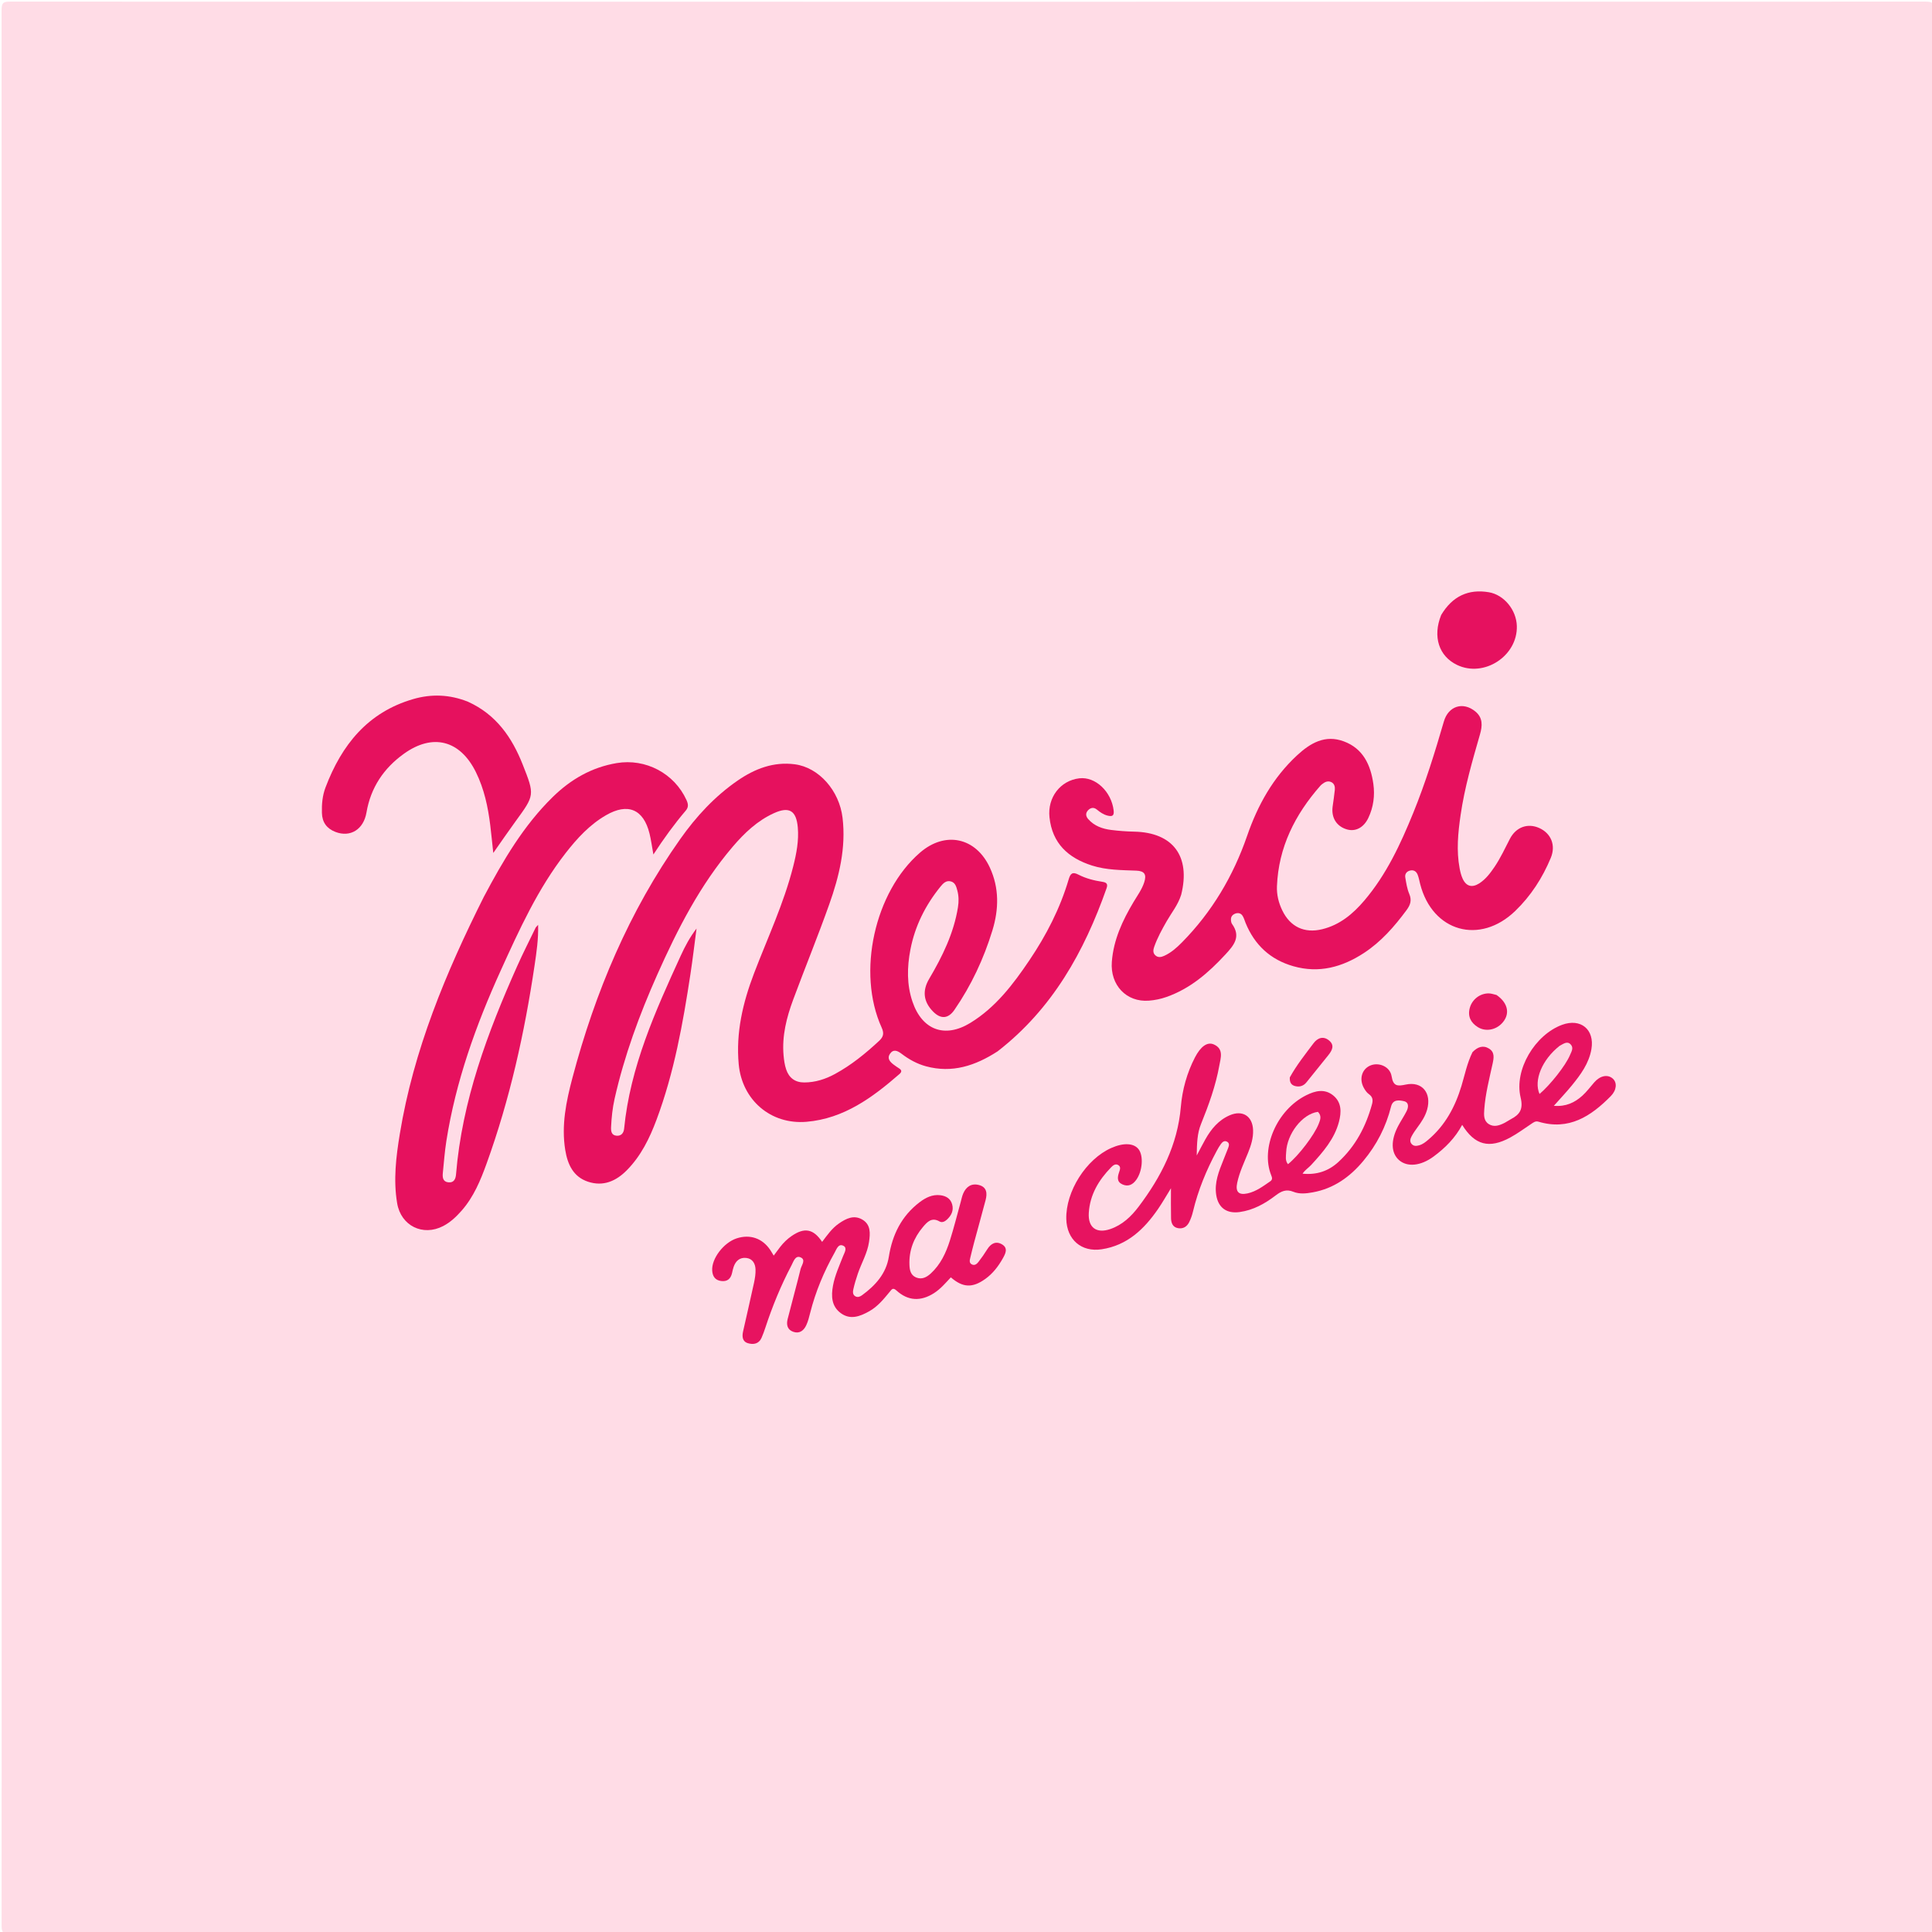 <svg version="1.1" id="Layer_1" xmlns="http://www.w3.org/2000/svg" xmlns:xlink="http://www.w3.org/1999/xlink" x="0px" y="0px"
	 width="100%" viewBox="0 0 1080 1080" enable-background="new 0 0 1080 1080" xml:space="preserve">
<path fill="#FFDCE6" opacity="1" stroke="none" 
	d="
M599,1081 
	C400.856,1081 203.212,1080.989 5.568,1081.086 
	C1.946,1081.088 0.895,1080.476 0.896,1076.569 
	C1.008,719.611 1.01,362.652 0.882,5.693 
	C0.881,1.519 1.87,0.896 5.806,0.897 
	C362.598,1.008 719.39,1.008 1076.182,0.899 
	C1080.094,0.898 1081.121,1.482 1081.119,5.681 
	C1080.99,362.473 1080.989,719.266 1081.123,1076.058 
	C1081.125,1080.442 1080.022,1081.104 1075.943,1081.101 
	C917.129,1080.982 758.315,1081 599,1081 
z"/>
<path fill="#E6115E" opacity="1" stroke="none" 
	d="
M557.684,587.698 
	C545.189,595.789 532.244,600.039 517.613,596.062 
	C512.555,594.687 508.07,592.184 503.933,589.03 
	C501.731,587.351 499.404,586.294 497.492,589.087 
	C495.795,591.565 497.396,593.476 499.386,595.002 
	C500.442,595.812 501.547,596.562 502.668,597.28 
	C504.247,598.291 504.081,599.279 502.784,600.408 
	C487.667,613.574 471.708,625.313 450.863,627.088 
	C430.895,628.787 414.8,614.958 412.945,594.916 
	C411.312,577.274 415.247,560.51 421.49,544.16 
	C429.079,524.284 438.208,504.971 443.434,484.23 
	C445.23,477.1 446.623,469.912 445.97,462.505 
	C445.138,453.091 441.148,450.708 432.643,454.565 
	C423.317,458.794 416.098,465.692 409.574,473.341 
	C391.33,494.733 378.692,519.487 367.365,544.937 
	C357.409,567.306 348.964,590.247 343.564,614.206 
	C342.388,619.419 341.85,624.715 341.596,630.046 
	C341.484,632.392 341.815,634.616 344.644,634.869 
	C347.244,635.101 348.642,633.408 348.885,630.936 
	C352.286,596.348 366.339,565.246 380.554,534.204 
	C382.946,528.98 385.636,523.893 389.367,519.063 
	C388.243,527.527 387.253,536.013 385.97,544.453 
	C381.767,572.115 376.835,599.625 366.992,625.967 
	C363.126,636.312 358.303,646.167 350.405,654.168 
	C344.354,660.299 337.195,663.406 328.689,660.58 
	C320.42,657.833 317.285,650.831 315.983,642.896 
	C313.715,629.074 316.522,615.612 320.016,602.435 
	C332.69,554.627 351.627,509.552 380.308,468.97 
	C389.192,456.399 399.593,445.126 412.381,436.324 
	C421.976,429.719 432.442,425.687 444.305,427.245 
	C457.8,429.017 469.17,441.963 470.986,457.114 
	C473.003,473.946 469.09,489.949 463.552,505.54 
	C457.209,523.401 450.013,540.958 443.42,558.734 
	C439.698,568.772 437.053,579.101 438.021,589.976 
	C438.256,592.61 438.626,595.306 439.463,597.796 
	C441.053,602.528 444.43,605.119 449.61,605.1 
	C455.762,605.078 461.424,603.261 466.749,600.365 
	C475.885,595.397 483.878,588.89 491.46,581.823 
	C493.857,579.588 494.3,577.618 492.849,574.427 
	C478.868,543.683 488.842,498.621 514.311,476.606 
	C528.376,464.448 545.511,468.081 553.33,484.978 
	C558.639,496.45 558.37,508.316 554.766,520.101 
	C549.921,535.941 542.954,550.839 533.531,564.523 
	C530.084,569.529 525.913,569.842 521.618,565.491 
	C516.186,559.988 515.489,553.828 519.382,547.236 
	C526.779,534.711 533.148,521.768 535.497,507.196 
	C536.01,504.012 535.991,500.915 535.151,497.797 
	C534.574,495.66 534.017,493.44 531.632,492.741 
	C528.948,491.955 527.216,493.797 525.741,495.616 
	C517.315,506.003 511.453,517.646 508.919,530.844 
	C507.04,540.631 506.845,550.415 510.09,559.967 
	C515.469,575.798 528.135,580.546 542.422,571.811 
	C556.541,563.179 566.359,550.258 575.431,536.811 
	C584.874,522.814 592.573,507.894 597.378,491.63 
	C598.341,488.367 599.428,487.149 602.872,488.934 
	C607.018,491.082 611.591,492.231 616.209,492.931 
	C618.612,493.295 619.412,494.156 618.565,496.56 
	C606.078,532.011 588.308,563.932 557.684,587.698 
z"/>
<path fill="#E6115E" opacity="1" stroke="none" 
	d="
M660.295,500.147 
	C658.509,505.868 654.939,510.156 652.218,514.908 
	C649.569,519.537 647,524.202 645.221,529.242 
	C644.669,530.805 644.349,532.579 645.738,533.939 
	C647.279,535.447 649.078,535.109 650.847,534.297 
	C654.702,532.528 657.818,529.754 660.743,526.785 
	C677.513,509.763 689.382,489.743 697.162,467.209 
	C703.058,450.133 711.609,434.71 725.042,422.263 
	C732.552,415.305 740.766,410.552 751.21,414.435 
	C761.985,418.44 766.203,427.593 767.707,438.178 
	C768.635,444.703 767.776,451.186 764.918,457.206 
	C762.297,462.726 757.656,465.056 752.846,463.618 
	C747.121,461.907 744.12,457.083 744.944,450.905 
	C745.36,447.776 745.87,444.657 746.176,441.518 
	C746.343,439.806 745.938,438.06 744.235,437.227 
	C742.379,436.319 740.668,437.068 739.152,438.275 
	C738.762,438.586 738.373,438.912 738.045,439.285 
	C723.917,455.374 714.7,473.596 713.824,495.394 
	C713.634,500.134 714.738,504.647 716.802,508.92 
	C721.249,518.127 729.17,521.855 739.065,519.453 
	C748.926,517.06 756.266,510.922 762.631,503.451 
	C775.004,488.926 782.905,471.865 790.021,454.396 
	C796.807,437.737 802.115,420.581 807.128,403.32 
	C809.66,394.603 817.879,392.09 824.718,397.707 
	C829.022,401.242 828.684,405.776 827.324,410.5 
	C823.042,425.372 818.714,440.244 816.486,455.597 
	C815.048,465.499 814.063,475.465 815.945,485.441 
	C816.312,487.386 816.801,489.367 817.615,491.158 
	C819.595,495.513 822.889,496.409 826.959,493.785 
	C830.533,491.481 833.041,488.139 835.395,484.679 
	C838.78,479.706 841.276,474.254 844.032,468.933 
	C847.473,462.289 854.03,459.989 860.445,462.865 
	C867.079,465.84 869.808,472.545 866.909,479.532 
	C862.262,490.728 855.79,500.778 847.036,509.223 
	C827.199,528.358 800.755,520.867 793.893,494.226 
	C793.438,492.457 793.136,490.624 792.463,488.941 
	C791.707,487.053 790.189,486.093 788.058,486.692 
	C786.15,487.228 785.265,488.718 785.563,490.496 
	C786.083,493.602 786.563,496.815 787.777,499.678 
	C789.291,503.246 788.438,505.819 786.268,508.756 
	C779.484,517.933 772.059,526.45 762.436,532.736 
	C750.359,540.624 737.38,544.222 723.024,540.135 
	C710.132,536.466 701.334,528.243 696.279,515.906 
	C695.713,514.525 695.348,513.002 694.516,511.805 
	C693.61,510.5 692.134,510.091 690.508,510.718 
	C688.93,511.325 688.046,512.435 688.107,514.118 
	C688.136,514.924 688.268,515.873 688.716,516.495 
	C693.911,523.698 689.615,528.581 684.896,533.682 
	C675.512,543.823 665.292,552.686 651.987,557.342 
	C648.815,558.452 645.576,559.115 642.244,559.372 
	C629.699,560.341 620.533,550.723 621.521,537.659 
	C622.45,525.366 627.483,514.573 633.682,504.193 
	C635.811,500.626 638.312,497.245 639.617,493.241 
	C641.05,488.848 639.822,486.881 635.205,486.698 
	C626.881,486.368 618.521,486.418 610.472,483.855 
	C597.15,479.614 588.191,471.475 586.664,456.827 
	C585.509,445.747 592.747,436.328 603.352,435.081 
	C612.354,434.022 621.295,442.522 622.539,453.054 
	C622.909,456.187 621.6,456.532 619.159,455.933 
	C616.836,455.362 614.962,454.042 613.134,452.535 
	C611.497,451.186 609.721,451.381 608.232,452.951 
	C606.672,454.596 606.965,456.344 608.317,457.88 
	C611.698,461.721 616.249,463.33 621.122,463.945 
	C625.411,464.487 629.748,464.802 634.071,464.895 
	C655.637,465.362 665.669,478.585 660.295,500.147 
z"/>
<path fill="#E6115E" opacity="1" stroke="none" 
	d="
M270.437,501.399 
	C281.246,481.01 292.654,461.476 309.083,445.433 
	C319.087,435.664 330.73,428.933 344.693,426.58 
	C360.92,423.845 376.945,432.309 383.73,447.2 
	C384.697,449.321 385.058,451.114 383.336,453.138 
	C376.98,460.609 371.208,468.533 365.25,477.664 
	C364.426,473.129 363.961,469.484 363.083,465.942 
	C359.708,452.326 350.968,448.662 338.752,455.722 
	C329.642,460.987 322.657,468.592 316.273,476.769 
	C300.66,496.769 290.277,519.7 279.885,542.579 
	C266.014,573.116 254.752,604.534 249.519,637.835 
	C248.59,643.747 248.148,649.737 247.546,655.698 
	C247.296,658.169 247.551,660.631 250.681,660.94 
	C253.708,661.238 254.707,659.092 254.919,656.514 
	C258.313,615.247 272.551,577.164 289.233,539.811 
	C292.42,532.675 295.975,525.703 299.383,518.667 
	C299.577,518.266 299.971,517.962 300.815,516.982 
	C301.013,525.07 299.91,532.374 298.836,539.623 
	C293.237,577.383 285,614.526 271.992,650.492 
	C268.592,659.895 264.774,669.132 258.024,676.789 
	C255.029,680.186 251.786,683.264 247.725,685.374 
	C236.357,691.28 224.132,685.229 222.01,672.61 
	C219.821,659.59 221.4,646.669 223.504,633.844 
	C231.183,587.023 249.176,543.819 270.437,501.399 
z"/>
<path fill="#E71360" opacity="1" stroke="none" 
	d="
M823.125,588.178 
	C825.957,585.229 829.041,584.12 832.353,586.152 
	C835.637,588.168 835.081,591.356 834.367,594.642 
	C832.53,603.09 830.333,611.486 829.718,620.155 
	C829.504,623.168 829.271,626.435 832.179,628.336 
	C835.174,630.292 838.28,629.104 841.177,627.638 
	C842.362,627.037 843.439,626.226 844.618,625.613 
	C849.655,622.995 851.595,619.994 850.031,613.485 
	C846.309,597.988 858.06,578.466 873.21,572.88 
	C883.641,569.034 891.493,575.502 889.612,586.459 
	C888.234,594.48 883.556,600.791 878.583,606.872 
	C875.566,610.561 872.275,614.027 868.611,618.153 
	C875.337,618.718 880.268,616.361 884.515,612.525 
	C886.969,610.308 888.982,607.598 891.162,605.082 
	C894.464,601.27 898.719,600.397 901.589,602.978 
	C904.036,605.178 903.769,609.365 900.441,612.742 
	C889.328,624.021 876.98,632.107 860.057,627.041 
	C858.321,626.522 857.244,627.428 855.991,628.262 
	C852.114,630.843 848.343,633.635 844.266,635.858 
	C832.471,642.289 824.41,640.16 817.364,628.805 
	C813.453,636.138 807.835,641.761 801.336,646.544 
	C794.165,651.821 786.613,652.544 782.035,648.477 
	C777.575,644.513 777.351,637.512 781.539,629.521 
	C783.003,626.726 784.788,624.099 786.226,621.292 
	C787.381,619.037 787.765,616.22 784.753,615.555 
	C782.188,614.988 778.65,614.405 777.614,618.551 
	C774.782,629.886 769.565,640.024 762.092,648.976 
	C754.626,657.919 745.573,664.406 733.854,666.526 
	C730.22,667.184 726.436,667.616 722.991,666.211 
	C719.025,664.594 716.221,665.876 713.106,668.256 
	C707.116,672.833 700.618,676.486 692.927,677.544 
	C685.707,678.538 680.957,675.132 679.863,667.92 
	C678.813,661.002 681.342,654.813 683.82,648.615 
	C684.746,646.298 685.695,643.991 686.58,641.658 
	C687.069,640.369 687.395,638.946 685.846,638.172 
	C684.359,637.429 683.271,638.436 682.471,639.532 
	C681.593,640.735 680.853,642.05 680.145,643.365 
	C674.366,654.105 669.746,665.294 666.9,677.19 
	C666.401,679.277 665.692,681.367 664.723,683.275 
	C663.501,685.681 661.393,687.047 658.573,686.561 
	C655.496,686.031 654.682,683.585 654.618,680.971 
	C654.487,675.575 654.579,670.174 654.579,664.228 
	C652.05,668.314 649.876,672.168 647.38,675.8 
	C639.611,687.104 630.134,696.181 615.862,698.351 
	C604.513,700.076 596.354,692.995 596.064,681.442 
	C595.676,666.038 607.13,647.959 621.229,641.719 
	C628.095,638.68 633.868,638.966 636.511,642.477 
	C639.313,646.198 638.646,654.698 635.194,659.5 
	C633.222,662.242 630.693,663.55 627.437,662.085 
	C624.225,660.639 624.651,658.002 625.58,655.275 
	C626.053,653.886 626.744,652.216 625.07,651.257 
	C623.512,650.365 622.152,651.476 621.103,652.553 
	C614.17,659.665 609.275,667.864 608.642,677.997 
	C608.128,686.233 612.908,689.727 620.709,687.042 
	C627.431,684.728 632.4,679.974 636.538,674.489 
	C649.04,657.918 658.278,640.003 660.09,618.768 
	C660.91,609.16 663.494,599.77 667.997,591.085 
	C671.168,584.969 674.884,582.269 678.49,583.826 
	C684.245,586.309 682.352,591.473 681.615,595.6 
	C679.591,606.936 675.66,617.747 671.35,628.402 
	C669.262,633.564 669.089,638.935 668.976,645.923 
	C671.05,642.036 672.375,639.44 673.802,636.901 
	C677.05,631.123 681.177,626.155 687.414,623.452 
	C694.596,620.338 700.199,623.894 700.482,631.726 
	C700.641,636.122 699.348,640.275 697.715,644.315 
	C695.472,649.862 692.861,655.28 691.603,661.178 
	C690.525,666.236 692.403,668.206 697.387,667.118 
	C702.219,666.062 706.093,663.089 710.074,660.365 
	C711.555,659.351 711.081,658.16 710.564,656.854 
	C704.64,641.893 713.67,620.492 730.197,612.251 
	C735.166,609.773 740.409,608.433 745.244,612.334 
	C750.096,616.249 749.861,621.812 748.491,627.07 
	C745.975,636.72 739.533,644.048 732.99,651.19 
	C731.459,652.86 729.429,654.072 728.143,656.097 
	C736.112,656.882 742.679,654.59 748.122,649.6 
	C757.729,640.794 763.551,629.708 766.969,617.248 
	C767.604,614.932 767.357,613.143 765.207,611.625 
	C764.036,610.799 763.127,609.449 762.407,608.163 
	C759.695,603.318 761.198,597.886 765.719,595.763 
	C770.51,593.513 777.03,596.113 777.906,601.6 
	C778.822,607.337 781.208,607.264 785.896,606.271 
	C794.969,604.348 800.396,611.005 797.761,620.322 
	C796.708,624.048 794.56,627.246 792.264,630.34 
	C791.08,631.935 789.94,633.59 789.023,635.345 
	C788.331,636.668 787.939,638.235 789.163,639.551 
	C790.341,640.819 791.802,640.656 793.332,640.234 
	C795.333,639.681 796.859,638.428 798.39,637.133 
	C807.883,629.109 813.458,618.696 816.986,606.975 
	C818.851,600.779 820.084,594.375 823.125,588.178 
z"/>
<path fill="#E71360" opacity="1" stroke="none" 
	d="
M436.1,697.07 
	C438.075,694.549 440.115,692.601 442.462,690.976 
	C449.672,685.981 454.693,686.893 459.576,694.218 
	C462.412,690.471 465.077,686.603 468.979,683.922 
	C472.952,681.192 477.246,678.994 481.963,681.702 
	C486.896,684.532 486.465,689.571 485.797,694.21 
	C484.887,700.529 481.543,706.08 479.51,712.054 
	C478.549,714.878 477.688,717.751 477.033,720.659 
	C476.719,722.053 476.552,723.762 478.195,724.671 
	C479.547,725.42 480.873,724.782 481.928,724.011 
	C489.372,718.573 495.367,711.954 496.867,702.523 
	C498.835,690.148 503.98,679.721 514.078,672.047 
	C517.452,669.483 521.201,667.601 525.616,668.134 
	C528.771,668.515 531.366,669.941 532.274,673.297 
	C533.206,676.748 531.797,679.481 529.345,681.769 
	C528.201,682.838 526.619,683.617 525.228,682.812 
	C520.847,680.278 518.342,683.05 515.932,685.899 
	C510.793,691.977 508.086,699.014 508.385,707.021 
	C508.49,709.855 508.975,712.805 512.109,714.104 
	C515.342,715.443 518.024,713.972 520.297,711.896 
	C525.749,706.914 528.791,700.404 530.968,693.543 
	C533.23,686.414 535.029,679.139 537.037,671.93 
	C537.483,670.328 537.791,668.662 538.448,667.15 
	C540.109,663.324 543.073,661.343 547.229,662.426 
	C551.694,663.591 551.937,667.118 550.96,670.837 
	C548.888,678.719 546.683,686.566 544.565,694.436 
	C543.788,697.327 543.079,700.237 542.384,703.148 
	C542.073,704.448 541.705,705.926 543.147,706.742 
	C544.802,707.68 546.084,706.567 546.999,705.379 
	C548.722,703.14 550.366,700.823 551.847,698.419 
	C553.911,695.069 556.81,693.576 560.216,695.656 
	C563.697,697.781 562.005,700.915 560.508,703.566 
	C558.03,707.951 554.992,711.901 550.854,714.885 
	C543.637,720.089 538.25,719.874 531.521,714.05 
	C528.584,717.187 525.806,720.51 522.121,722.866 
	C514.752,727.578 507.621,727.291 501.19,721.449 
	C499.158,719.604 498.56,720.671 497.455,722.009 
	C494.058,726.122 490.709,730.31 485.953,732.981 
	C480.835,735.857 475.404,737.992 470.042,734.081 
	C464.81,730.265 464.556,724.57 465.645,718.69 
	C466.716,712.911 469.178,707.62 471.284,702.197 
	C472.032,700.272 473.821,697.572 471.434,696.394 
	C468.651,695.02 467.653,698.268 466.574,700.19 
	C460.607,710.828 455.904,721.987 452.913,733.844 
	C452.304,736.255 451.705,738.728 450.638,740.95 
	C449.223,743.894 446.811,745.725 443.338,744.451 
	C440.026,743.236 439.537,740.391 440.286,737.416 
	C442.64,728.063 445.243,718.771 447.533,709.403 
	C448.06,707.249 450.721,704.156 447.439,702.831 
	C444.559,701.668 443.551,705.242 442.45,707.333 
	C436.545,718.544 431.758,730.232 427.81,742.27 
	C427.189,744.163 426.504,746.045 425.701,747.868 
	C424.185,751.313 421.12,751.747 418.116,750.864 
	C414.935,749.929 414.763,747.067 415.388,744.263 
	C417.416,735.171 419.548,726.102 421.519,716.998 
	C422.042,714.58 422.432,712.058 422.345,709.602 
	C422.23,706.363 420.711,703.61 417.182,703.2 
	C413.567,702.78 411.236,704.86 410.091,708.231 
	C409.717,709.331 409.477,710.479 409.219,711.615 
	C408.479,714.863 406.582,716.524 403.144,716.09 
	C399.725,715.659 398.332,713.429 398.121,710.263 
	C397.677,703.595 404.539,694.61 411.837,692.24 
	C419.31,689.813 426.218,692.21 430.594,698.767 
	C431.233,699.724 431.799,700.73 432.508,701.894 
	C433.716,700.272 434.803,698.812 436.1,697.07 
z"/>
<path fill="#E6115E" opacity="1" stroke="none" 
	d="
M261.619,392.277 
	C277.4,399.438 286.192,412.215 292.182,427.36 
	C298.957,444.49 298.879,444.487 288.247,459.069 
	C284.245,464.557 280.416,470.171 275.745,476.814 
	C275.109,470.935 274.648,466.144 274.063,461.369 
	C272.802,451.084 270.659,441.015 266.039,431.647 
	C257.217,413.757 241.921,409.753 225.761,421.371 
	C214.514,429.457 207.237,440.256 204.868,454.169 
	C203.243,463.714 195.809,468.264 187.5,465.046 
	C182.68,463.179 180.098,459.724 179.952,454.414 
	C179.818,449.537 180.223,444.785 181.963,440.19 
	C190.954,416.459 205.51,398.203 230.922,390.808 
	C241.13,387.837 251.305,388.16 261.619,392.277 
z"/>
<path fill="#E6115F" opacity="1" stroke="none" 
	d="
M805.624,343.787 
	C811.875,333.299 820.829,329.111 832.303,331.069 
	C840.725,332.507 847.672,340.908 847.922,349.961 
	C848.387,366.707 829.584,378.942 814.51,371.703 
	C804.348,366.824 800.752,355.893 805.624,343.787 
z"/>
<path fill="#E71460" opacity="1" stroke="none" 
	d="
M836.56,556.195 
	C843.317,560.825 844.303,567.306 839.343,572.287 
	C835.747,575.899 830.226,576.762 826.056,574.131 
	C822.159,571.673 820.362,568.141 821.607,563.486 
	C822.898,558.658 827.357,555.232 832.299,555.315 
	C833.605,555.337 834.903,555.796 836.56,556.195 
z"/>
<path fill="#E71561" opacity="1" stroke="none" 
	d="
M721.012,602.267 
	C724.903,595.249 729.701,589.276 734.283,583.167 
	C736.5,580.213 739.724,578.952 742.959,581.636 
	C746.249,584.364 744.614,587.266 742.492,589.911 
	C738.433,594.973 734.372,600.034 730.28,605.068 
	C728.655,607.067 726.51,607.738 724.021,607.12 
	C721.714,606.546 720.837,604.917 721.012,602.267 
z"/>
<path fill="#FED5E1" opacity="1" stroke="none" 
	d="
M736.734,621.527 
	C739.006,623.874 737.998,626.081 737.163,628.237 
	C734.77,634.419 725.858,646.128 719.982,650.791 
	C718.305,648.774 718.88,646.376 718.962,644.197 
	C719.349,633.897 727.984,622.667 736.734,621.527 
z"/>
<path fill="#FDD4E1" opacity="1" stroke="none" 
	d="
M871.856,584.61 
	C874.046,583.486 876.034,581.791 878.002,583.82 
	C879.881,585.757 878.409,587.928 877.613,589.84 
	C875.209,595.618 866.56,606.529 860.602,611.543 
	C857.265,603.906 862.008,592.344 871.856,584.61 
z"/>
</svg>